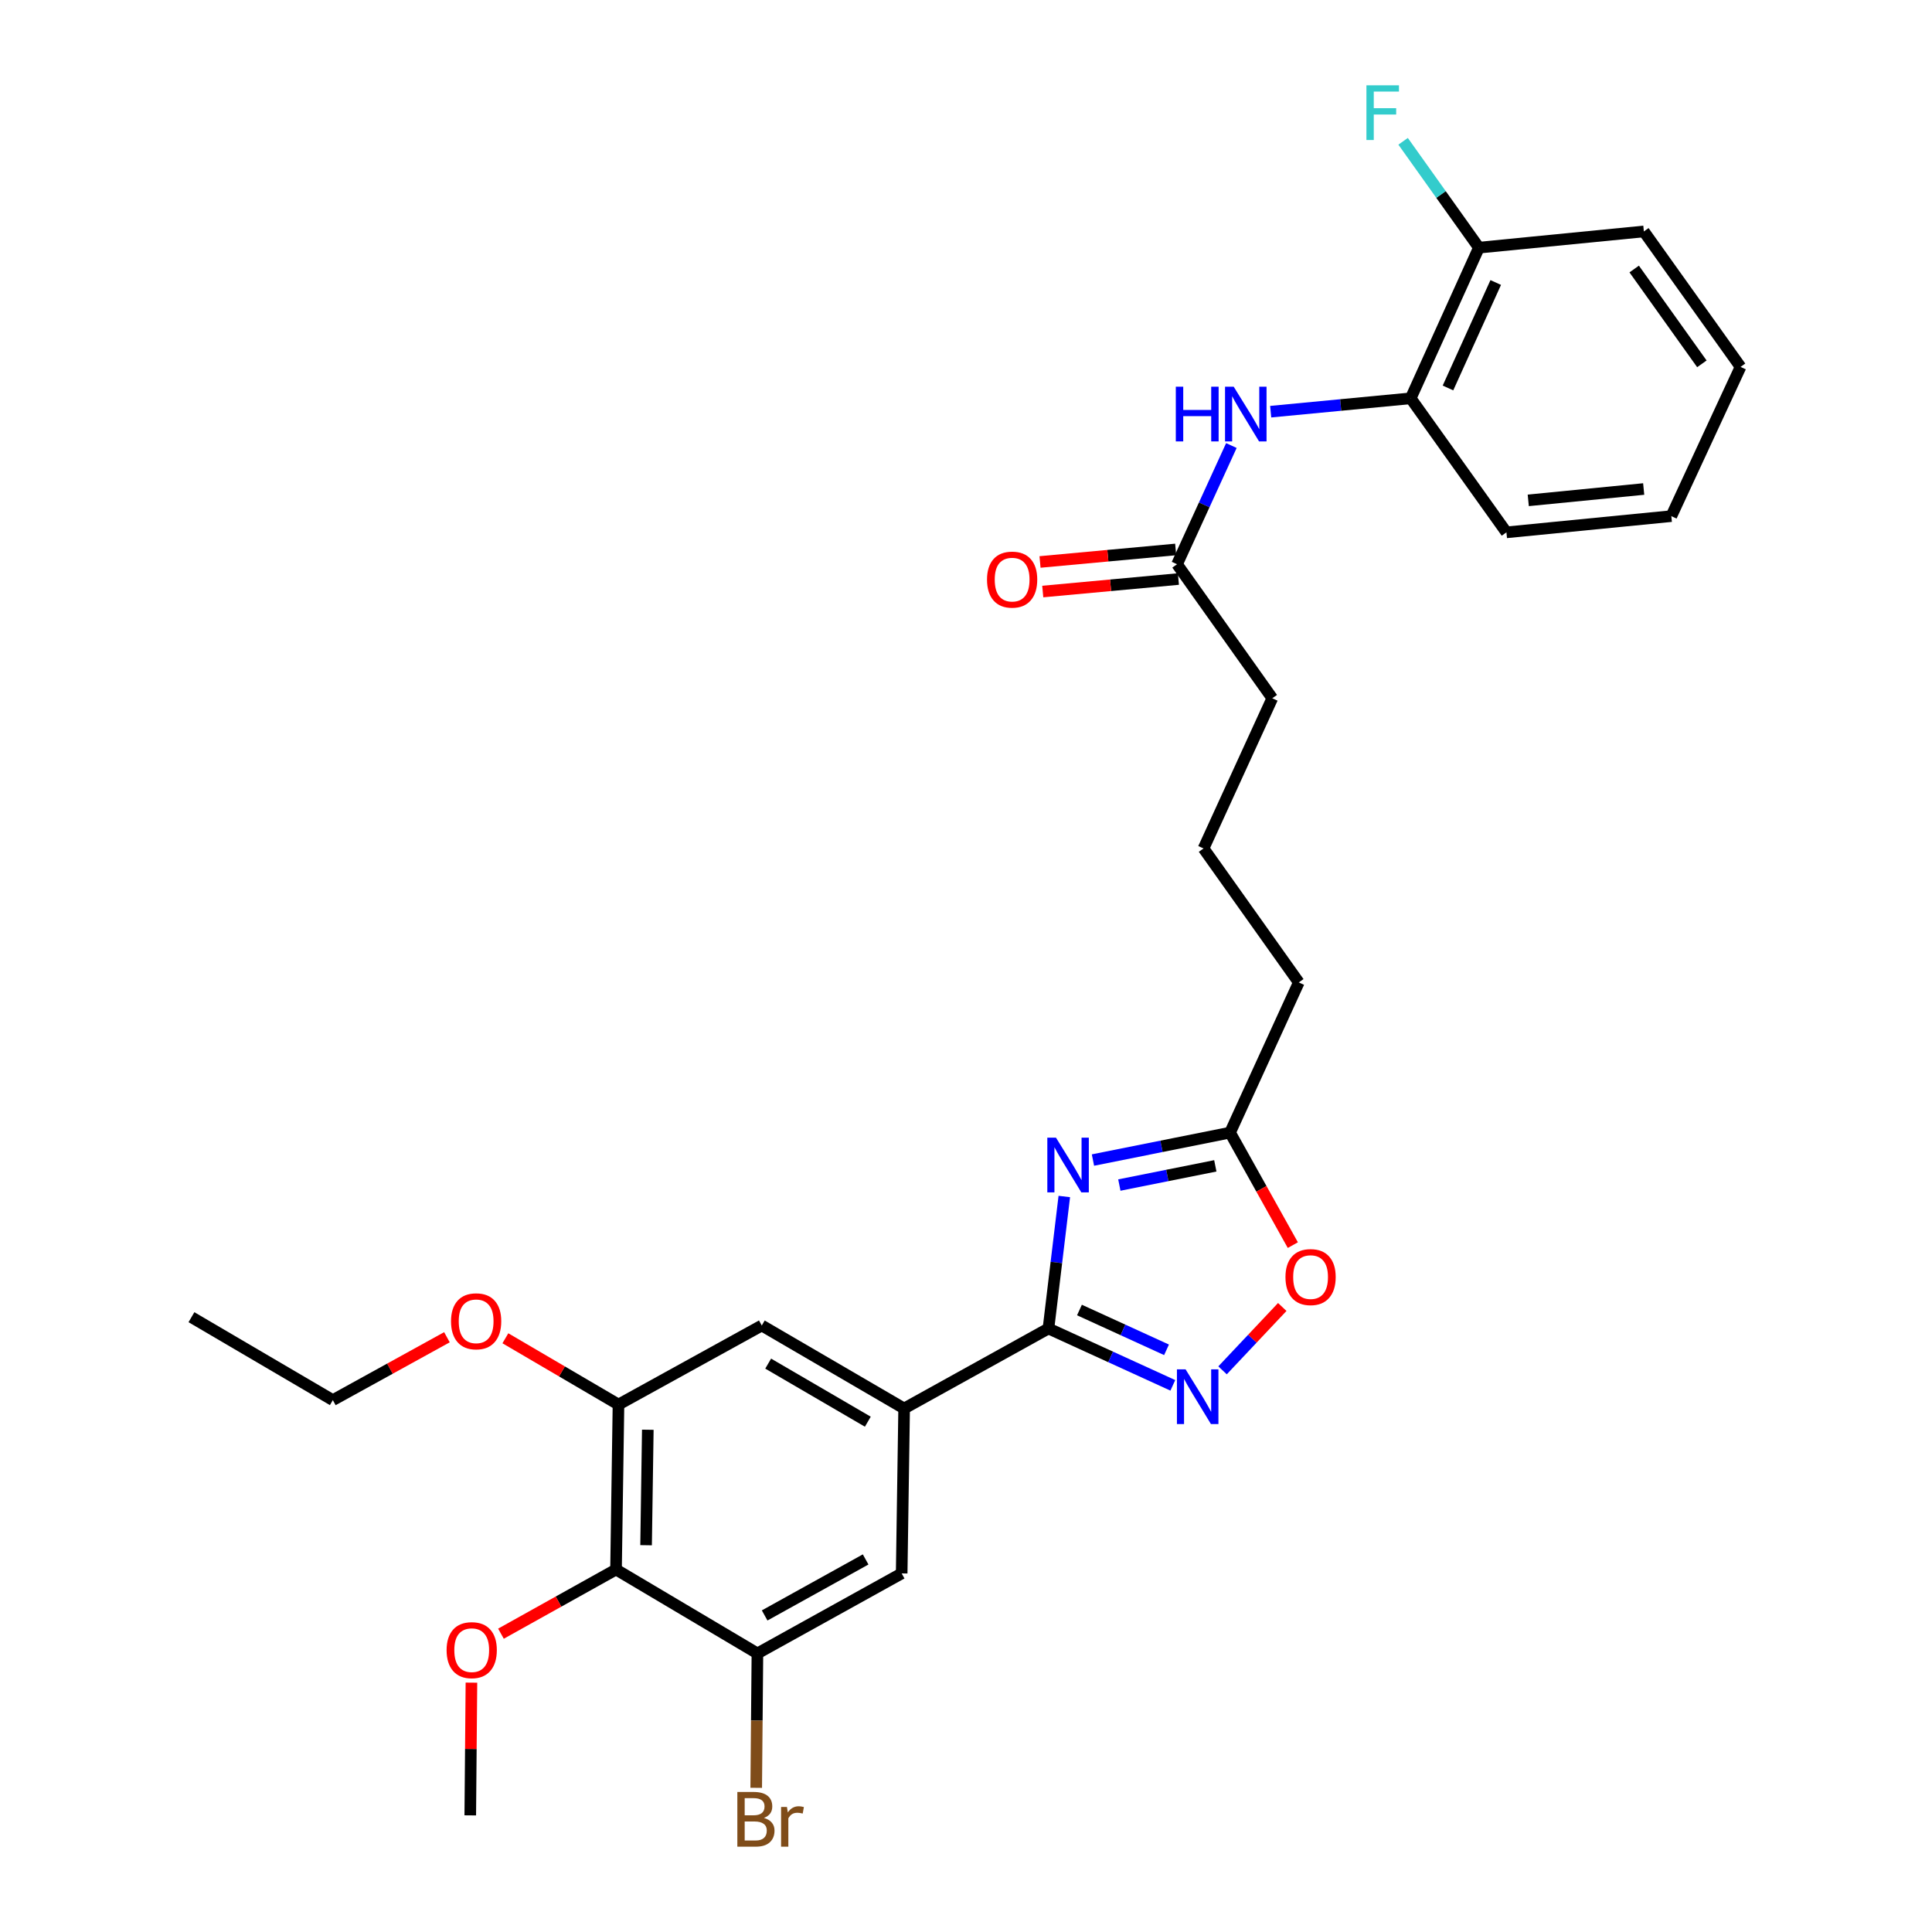 <?xml version='1.0' encoding='iso-8859-1'?>
<svg version='1.1' baseProfile='full'
              xmlns='http://www.w3.org/2000/svg'
                      xmlns:rdkit='http://www.rdkit.org/xml'
                      xmlns:xlink='http://www.w3.org/1999/xlink'
                  xml:space='preserve'
width='1000px' height='1000px' viewBox='0 0 1000 1000'>
<!-- END OF HEADER -->
<rect style='opacity:1.0;fill:#FFFFFF;stroke:none' width='1000' height='1000' x='0' y='0'> </rect>
<path class='bond-0' d='M 550.878,619.31 L 546.779,653.468' style='fill:none;fill-rule:evenodd;stroke:#0000FF;stroke-width:6px;stroke-linecap:butt;stroke-linejoin:miter;stroke-opacity:1' />
<path class='bond-0' d='M 546.779,653.468 L 542.68,687.627' style='fill:none;fill-rule:evenodd;stroke:#000000;stroke-width:6px;stroke-linecap:butt;stroke-linejoin:miter;stroke-opacity:1' />
<path class='bond-4' d='M 565.711,600.442 L 601.192,593.341' style='fill:none;fill-rule:evenodd;stroke:#0000FF;stroke-width:6px;stroke-linecap:butt;stroke-linejoin:miter;stroke-opacity:1' />
<path class='bond-4' d='M 601.192,593.341 L 636.673,586.239' style='fill:none;fill-rule:evenodd;stroke:#000000;stroke-width:6px;stroke-linecap:butt;stroke-linejoin:miter;stroke-opacity:1' />
<path class='bond-4' d='M 579.372,613.383 L 604.208,608.413' style='fill:none;fill-rule:evenodd;stroke:#0000FF;stroke-width:6px;stroke-linecap:butt;stroke-linejoin:miter;stroke-opacity:1' />
<path class='bond-4' d='M 604.208,608.413 L 629.045,603.442' style='fill:none;fill-rule:evenodd;stroke:#000000;stroke-width:6px;stroke-linecap:butt;stroke-linejoin:miter;stroke-opacity:1' />
<path class='bond-1' d='M 542.68,687.627 L 574.868,702.342' style='fill:none;fill-rule:evenodd;stroke:#000000;stroke-width:6px;stroke-linecap:butt;stroke-linejoin:miter;stroke-opacity:1' />
<path class='bond-1' d='M 574.868,702.342 L 607.055,717.057' style='fill:none;fill-rule:evenodd;stroke:#0000FF;stroke-width:6px;stroke-linecap:butt;stroke-linejoin:miter;stroke-opacity:1' />
<path class='bond-1' d='M 558.727,678.063 L 581.258,688.363' style='fill:none;fill-rule:evenodd;stroke:#000000;stroke-width:6px;stroke-linecap:butt;stroke-linejoin:miter;stroke-opacity:1' />
<path class='bond-1' d='M 581.258,688.363 L 603.79,698.663' style='fill:none;fill-rule:evenodd;stroke:#0000FF;stroke-width:6px;stroke-linecap:butt;stroke-linejoin:miter;stroke-opacity:1' />
<path class='bond-2' d='M 542.68,687.627 L 467.977,729.035' style='fill:none;fill-rule:evenodd;stroke:#000000;stroke-width:6px;stroke-linecap:butt;stroke-linejoin:miter;stroke-opacity:1' />
<path class='bond-29' d='M 632.789,709.282 L 648.241,692.886' style='fill:none;fill-rule:evenodd;stroke:#0000FF;stroke-width:6px;stroke-linecap:butt;stroke-linejoin:miter;stroke-opacity:1' />
<path class='bond-29' d='M 648.241,692.886 L 663.693,676.49' style='fill:none;fill-rule:evenodd;stroke:#FF0000;stroke-width:6px;stroke-linecap:butt;stroke-linejoin:miter;stroke-opacity:1' />
<path class='bond-9' d='M 467.977,729.035 L 466.705,814.395' style='fill:none;fill-rule:evenodd;stroke:#000000;stroke-width:6px;stroke-linecap:butt;stroke-linejoin:miter;stroke-opacity:1' />
<path class='bond-10' d='M 467.977,729.035 L 394.299,686.082' style='fill:none;fill-rule:evenodd;stroke:#000000;stroke-width:6px;stroke-linecap:butt;stroke-linejoin:miter;stroke-opacity:1' />
<path class='bond-10' d='M 449.184,735.871 L 397.61,705.804' style='fill:none;fill-rule:evenodd;stroke:#000000;stroke-width:6px;stroke-linecap:butt;stroke-linejoin:miter;stroke-opacity:1' />
<path class='bond-3' d='M 318.854,812.379 L 320.126,726.994' style='fill:none;fill-rule:evenodd;stroke:#000000;stroke-width:6px;stroke-linecap:butt;stroke-linejoin:miter;stroke-opacity:1' />
<path class='bond-3' d='M 334.414,799.801 L 335.305,740.031' style='fill:none;fill-rule:evenodd;stroke:#000000;stroke-width:6px;stroke-linecap:butt;stroke-linejoin:miter;stroke-opacity:1' />
<path class='bond-16' d='M 318.854,812.379 L 289.076,828.986' style='fill:none;fill-rule:evenodd;stroke:#000000;stroke-width:6px;stroke-linecap:butt;stroke-linejoin:miter;stroke-opacity:1' />
<path class='bond-16' d='M 289.076,828.986 L 259.298,845.592' style='fill:none;fill-rule:evenodd;stroke:#FF0000;stroke-width:6px;stroke-linecap:butt;stroke-linejoin:miter;stroke-opacity:1' />
<path class='bond-30' d='M 318.854,812.379 L 392.037,855.802' style='fill:none;fill-rule:evenodd;stroke:#000000;stroke-width:6px;stroke-linecap:butt;stroke-linejoin:miter;stroke-opacity:1' />
<path class='bond-5' d='M 636.673,586.239 L 652.921,615.357' style='fill:none;fill-rule:evenodd;stroke:#000000;stroke-width:6px;stroke-linecap:butt;stroke-linejoin:miter;stroke-opacity:1' />
<path class='bond-5' d='M 652.921,615.357 L 669.17,644.475' style='fill:none;fill-rule:evenodd;stroke:#FF0000;stroke-width:6px;stroke-linecap:butt;stroke-linejoin:miter;stroke-opacity:1' />
<path class='bond-19' d='M 636.673,586.239 L 672.257,508.505' style='fill:none;fill-rule:evenodd;stroke:#000000;stroke-width:6px;stroke-linecap:butt;stroke-linejoin:miter;stroke-opacity:1' />
<path class='bond-6' d='M 392.037,855.802 L 466.705,814.395' style='fill:none;fill-rule:evenodd;stroke:#000000;stroke-width:6px;stroke-linecap:butt;stroke-linejoin:miter;stroke-opacity:1' />
<path class='bond-6' d='M 395.782,836.149 L 448.05,807.163' style='fill:none;fill-rule:evenodd;stroke:#000000;stroke-width:6px;stroke-linecap:butt;stroke-linejoin:miter;stroke-opacity:1' />
<path class='bond-15' d='M 392.037,855.802 L 391.725,890.589' style='fill:none;fill-rule:evenodd;stroke:#000000;stroke-width:6px;stroke-linecap:butt;stroke-linejoin:miter;stroke-opacity:1' />
<path class='bond-15' d='M 391.725,890.589 L 391.414,925.376' style='fill:none;fill-rule:evenodd;stroke:#7F4C19;stroke-width:6px;stroke-linecap:butt;stroke-linejoin:miter;stroke-opacity:1' />
<path class='bond-7' d='M 320.126,726.994 L 394.299,686.082' style='fill:none;fill-rule:evenodd;stroke:#000000;stroke-width:6px;stroke-linecap:butt;stroke-linejoin:miter;stroke-opacity:1' />
<path class='bond-17' d='M 320.126,726.994 L 290.855,709.841' style='fill:none;fill-rule:evenodd;stroke:#000000;stroke-width:6px;stroke-linecap:butt;stroke-linejoin:miter;stroke-opacity:1' />
<path class='bond-17' d='M 290.855,709.841 L 261.583,692.688' style='fill:none;fill-rule:evenodd;stroke:#FF0000;stroke-width:6px;stroke-linecap:butt;stroke-linejoin:miter;stroke-opacity:1' />
<path class='bond-8' d='M 637.359,230.612 L 623.298,261.33' style='fill:none;fill-rule:evenodd;stroke:#0000FF;stroke-width:6px;stroke-linecap:butt;stroke-linejoin:miter;stroke-opacity:1' />
<path class='bond-8' d='M 623.298,261.33 L 609.236,292.049' style='fill:none;fill-rule:evenodd;stroke:#000000;stroke-width:6px;stroke-linecap:butt;stroke-linejoin:miter;stroke-opacity:1' />
<path class='bond-11' d='M 657.703,213.085 L 693.937,209.627' style='fill:none;fill-rule:evenodd;stroke:#0000FF;stroke-width:6px;stroke-linecap:butt;stroke-linejoin:miter;stroke-opacity:1' />
<path class='bond-11' d='M 693.937,209.627 L 730.171,206.168' style='fill:none;fill-rule:evenodd;stroke:#000000;stroke-width:6px;stroke-linecap:butt;stroke-linejoin:miter;stroke-opacity:1' />
<path class='bond-13' d='M 730.171,206.168 L 765.481,128.187' style='fill:none;fill-rule:evenodd;stroke:#000000;stroke-width:6px;stroke-linecap:butt;stroke-linejoin:miter;stroke-opacity:1' />
<path class='bond-13' d='M 749.47,200.811 L 774.187,146.224' style='fill:none;fill-rule:evenodd;stroke:#000000;stroke-width:6px;stroke-linecap:butt;stroke-linejoin:miter;stroke-opacity:1' />
<path class='bond-22' d='M 730.171,206.168 L 779.725,275.542' style='fill:none;fill-rule:evenodd;stroke:#000000;stroke-width:6px;stroke-linecap:butt;stroke-linejoin:miter;stroke-opacity:1' />
<path class='bond-12' d='M 609.236,292.049 L 658.534,361.423' style='fill:none;fill-rule:evenodd;stroke:#000000;stroke-width:6px;stroke-linecap:butt;stroke-linejoin:miter;stroke-opacity:1' />
<path class='bond-14' d='M 608.53,284.396 L 573.422,287.634' style='fill:none;fill-rule:evenodd;stroke:#000000;stroke-width:6px;stroke-linecap:butt;stroke-linejoin:miter;stroke-opacity:1' />
<path class='bond-14' d='M 573.422,287.634 L 538.313,290.872' style='fill:none;fill-rule:evenodd;stroke:#FF0000;stroke-width:6px;stroke-linecap:butt;stroke-linejoin:miter;stroke-opacity:1' />
<path class='bond-14' d='M 609.942,299.702 L 574.833,302.94' style='fill:none;fill-rule:evenodd;stroke:#000000;stroke-width:6px;stroke-linecap:butt;stroke-linejoin:miter;stroke-opacity:1' />
<path class='bond-14' d='M 574.833,302.94 L 539.725,306.178' style='fill:none;fill-rule:evenodd;stroke:#FF0000;stroke-width:6px;stroke-linecap:butt;stroke-linejoin:miter;stroke-opacity:1' />
<path class='bond-18' d='M 765.481,128.187 L 745.863,100.663' style='fill:none;fill-rule:evenodd;stroke:#000000;stroke-width:6px;stroke-linecap:butt;stroke-linejoin:miter;stroke-opacity:1' />
<path class='bond-18' d='M 745.863,100.663 L 726.244,73.139' style='fill:none;fill-rule:evenodd;stroke:#33CCCC;stroke-width:6px;stroke-linecap:butt;stroke-linejoin:miter;stroke-opacity:1' />
<path class='bond-23' d='M 765.481,128.187 L 850.858,119.792' style='fill:none;fill-rule:evenodd;stroke:#000000;stroke-width:6px;stroke-linecap:butt;stroke-linejoin:miter;stroke-opacity:1' />
<path class='bond-25' d='M 244.012,870.935 L 243.71,905.284' style='fill:none;fill-rule:evenodd;stroke:#FF0000;stroke-width:6px;stroke-linecap:butt;stroke-linejoin:miter;stroke-opacity:1' />
<path class='bond-25' d='M 243.71,905.284 L 243.408,939.633' style='fill:none;fill-rule:evenodd;stroke:#000000;stroke-width:6px;stroke-linecap:butt;stroke-linejoin:miter;stroke-opacity:1' />
<path class='bond-24' d='M 231.331,692.152 L 201.803,708.429' style='fill:none;fill-rule:evenodd;stroke:#FF0000;stroke-width:6px;stroke-linecap:butt;stroke-linejoin:miter;stroke-opacity:1' />
<path class='bond-24' d='M 201.803,708.429 L 172.275,724.705' style='fill:none;fill-rule:evenodd;stroke:#000000;stroke-width:6px;stroke-linecap:butt;stroke-linejoin:miter;stroke-opacity:1' />
<path class='bond-21' d='M 672.257,508.505 L 622.95,439.157' style='fill:none;fill-rule:evenodd;stroke:#000000;stroke-width:6px;stroke-linecap:butt;stroke-linejoin:miter;stroke-opacity:1' />
<path class='bond-20' d='M 658.534,361.423 L 622.95,439.157' style='fill:none;fill-rule:evenodd;stroke:#000000;stroke-width:6px;stroke-linecap:butt;stroke-linejoin:miter;stroke-opacity:1' />
<path class='bond-27' d='M 779.725,275.542 L 865.076,267.148' style='fill:none;fill-rule:evenodd;stroke:#000000;stroke-width:6px;stroke-linecap:butt;stroke-linejoin:miter;stroke-opacity:1' />
<path class='bond-27' d='M 791.023,258.986 L 850.769,253.11' style='fill:none;fill-rule:evenodd;stroke:#000000;stroke-width:6px;stroke-linecap:butt;stroke-linejoin:miter;stroke-opacity:1' />
<path class='bond-31' d='M 850.858,119.792 L 900.907,189.909' style='fill:none;fill-rule:evenodd;stroke:#000000;stroke-width:6px;stroke-linecap:butt;stroke-linejoin:miter;stroke-opacity:1' />
<path class='bond-31' d='M 845.855,139.24 L 880.889,188.322' style='fill:none;fill-rule:evenodd;stroke:#000000;stroke-width:6px;stroke-linecap:butt;stroke-linejoin:miter;stroke-opacity:1' />
<path class='bond-26' d='M 172.275,724.705 L 99.093,681.778' style='fill:none;fill-rule:evenodd;stroke:#000000;stroke-width:6px;stroke-linecap:butt;stroke-linejoin:miter;stroke-opacity:1' />
<path class='bond-28' d='M 865.076,267.148 L 900.907,189.909' style='fill:none;fill-rule:evenodd;stroke:#000000;stroke-width:6px;stroke-linecap:butt;stroke-linejoin:miter;stroke-opacity:1' />
<path  class='atom-0' d='M 546.573 588.859
L 555.853 603.859
Q 556.773 605.339, 558.253 608.019
Q 559.733 610.699, 559.813 610.859
L 559.813 588.859
L 563.573 588.859
L 563.573 617.179
L 559.693 617.179
L 549.733 600.779
Q 548.573 598.859, 547.333 596.659
Q 546.133 594.459, 545.773 593.779
L 545.773 617.179
L 542.093 617.179
L 542.093 588.859
L 546.573 588.859
' fill='#0000FF'/>
<path  class='atom-2' d='M 613.659 708.778
L 622.939 723.778
Q 623.859 725.258, 625.339 727.938
Q 626.819 730.618, 626.899 730.778
L 626.899 708.778
L 630.659 708.778
L 630.659 737.098
L 626.779 737.098
L 616.819 720.698
Q 615.659 718.778, 614.419 716.578
Q 613.219 714.378, 612.859 713.698
L 612.859 737.098
L 609.179 737.098
L 609.179 708.778
L 613.659 708.778
' fill='#0000FF'/>
<path  class='atom-6' d='M 665.354 661.013
Q 665.354 654.213, 668.714 650.413
Q 672.074 646.613, 678.354 646.613
Q 684.634 646.613, 687.994 650.413
Q 691.354 654.213, 691.354 661.013
Q 691.354 667.893, 687.954 671.813
Q 684.554 675.693, 678.354 675.693
Q 672.114 675.693, 668.714 671.813
Q 665.354 667.933, 665.354 661.013
M 678.354 672.493
Q 682.674 672.493, 684.994 669.613
Q 687.354 666.693, 687.354 661.013
Q 687.354 655.453, 684.994 652.653
Q 682.674 649.813, 678.354 649.813
Q 674.034 649.813, 671.674 652.613
Q 669.354 655.413, 669.354 661.013
Q 669.354 666.733, 671.674 669.613
Q 674.034 672.493, 678.354 672.493
' fill='#FF0000'/>
<path  class='atom-9' d='M 608.599 200.155
L 612.439 200.155
L 612.439 212.195
L 626.919 212.195
L 626.919 200.155
L 630.759 200.155
L 630.759 228.475
L 626.919 228.475
L 626.919 215.395
L 612.439 215.395
L 612.439 228.475
L 608.599 228.475
L 608.599 200.155
' fill='#0000FF'/>
<path  class='atom-9' d='M 638.559 200.155
L 647.839 215.155
Q 648.759 216.635, 650.239 219.315
Q 651.719 221.995, 651.799 222.155
L 651.799 200.155
L 655.559 200.155
L 655.559 228.475
L 651.679 228.475
L 641.719 212.075
Q 640.559 210.155, 639.319 207.955
Q 638.119 205.755, 637.759 205.075
L 637.759 228.475
L 634.079 228.475
L 634.079 200.155
L 638.559 200.155
' fill='#0000FF'/>
<path  class='atom-15' d='M 510.876 300.002
Q 510.876 293.202, 514.236 289.402
Q 517.596 285.602, 523.876 285.602
Q 530.156 285.602, 533.516 289.402
Q 536.876 293.202, 536.876 300.002
Q 536.876 306.882, 533.476 310.802
Q 530.076 314.682, 523.876 314.682
Q 517.636 314.682, 514.236 310.802
Q 510.876 306.922, 510.876 300.002
M 523.876 311.482
Q 528.196 311.482, 530.516 308.602
Q 532.876 305.682, 532.876 300.002
Q 532.876 294.442, 530.516 291.642
Q 528.196 288.802, 523.876 288.802
Q 519.556 288.802, 517.196 291.602
Q 514.876 294.402, 514.876 300.002
Q 514.876 305.722, 517.196 308.602
Q 519.556 311.482, 523.876 311.482
' fill='#FF0000'/>
<path  class='atom-16' d='M 395.408 940.963
Q 398.128 941.723, 399.488 943.403
Q 400.888 945.043, 400.888 947.483
Q 400.888 951.403, 398.368 953.643
Q 395.888 955.843, 391.168 955.843
L 381.648 955.843
L 381.648 927.523
L 390.008 927.523
Q 394.848 927.523, 397.288 929.483
Q 399.728 931.443, 399.728 935.043
Q 399.728 939.323, 395.408 940.963
M 385.448 930.723
L 385.448 939.603
L 390.008 939.603
Q 392.808 939.603, 394.248 938.483
Q 395.728 937.323, 395.728 935.043
Q 395.728 930.723, 390.008 930.723
L 385.448 930.723
M 391.168 952.643
Q 393.928 952.643, 395.408 951.323
Q 396.888 950.003, 396.888 947.483
Q 396.888 945.163, 395.248 944.003
Q 393.648 942.803, 390.568 942.803
L 385.448 942.803
L 385.448 952.643
L 391.168 952.643
' fill='#7F4C19'/>
<path  class='atom-16' d='M 407.328 935.283
L 407.768 938.123
Q 409.928 934.923, 413.448 934.923
Q 414.568 934.923, 416.088 935.323
L 415.488 938.683
Q 413.768 938.283, 412.808 938.283
Q 411.128 938.283, 410.008 938.963
Q 408.928 939.603, 408.048 941.163
L 408.048 955.843
L 404.288 955.843
L 404.288 935.283
L 407.328 935.283
' fill='#7F4C19'/>
<path  class='atom-17' d='M 231.16 854.114
Q 231.16 847.314, 234.52 843.514
Q 237.88 839.714, 244.16 839.714
Q 250.44 839.714, 253.8 843.514
Q 257.16 847.314, 257.16 854.114
Q 257.16 860.994, 253.76 864.914
Q 250.36 868.794, 244.16 868.794
Q 237.92 868.794, 234.52 864.914
Q 231.16 861.034, 231.16 854.114
M 244.16 865.594
Q 248.48 865.594, 250.8 862.714
Q 253.16 859.794, 253.16 854.114
Q 253.16 848.554, 250.8 845.754
Q 248.48 842.914, 244.16 842.914
Q 239.84 842.914, 237.48 845.714
Q 235.16 848.514, 235.16 854.114
Q 235.16 859.834, 237.48 862.714
Q 239.84 865.594, 244.16 865.594
' fill='#FF0000'/>
<path  class='atom-18' d='M 233.448 683.899
Q 233.448 677.099, 236.808 673.299
Q 240.168 669.499, 246.448 669.499
Q 252.728 669.499, 256.088 673.299
Q 259.448 677.099, 259.448 683.899
Q 259.448 690.779, 256.048 694.699
Q 252.648 698.579, 246.448 698.579
Q 240.208 698.579, 236.808 694.699
Q 233.448 690.819, 233.448 683.899
M 246.448 695.379
Q 250.768 695.379, 253.088 692.499
Q 255.448 689.579, 255.448 683.899
Q 255.448 678.339, 253.088 675.539
Q 250.768 672.699, 246.448 672.699
Q 242.128 672.699, 239.768 675.499
Q 237.448 678.299, 237.448 683.899
Q 237.448 689.619, 239.768 692.499
Q 242.128 695.379, 246.448 695.379
' fill='#FF0000'/>
<path  class='atom-19' d='M 707.259 44.157
L 724.099 44.157
L 724.099 47.397
L 711.059 47.397
L 711.059 55.997
L 722.659 55.997
L 722.659 59.277
L 711.059 59.277
L 711.059 72.477
L 707.259 72.477
L 707.259 44.157
' fill='#33CCCC'/>
</svg>
